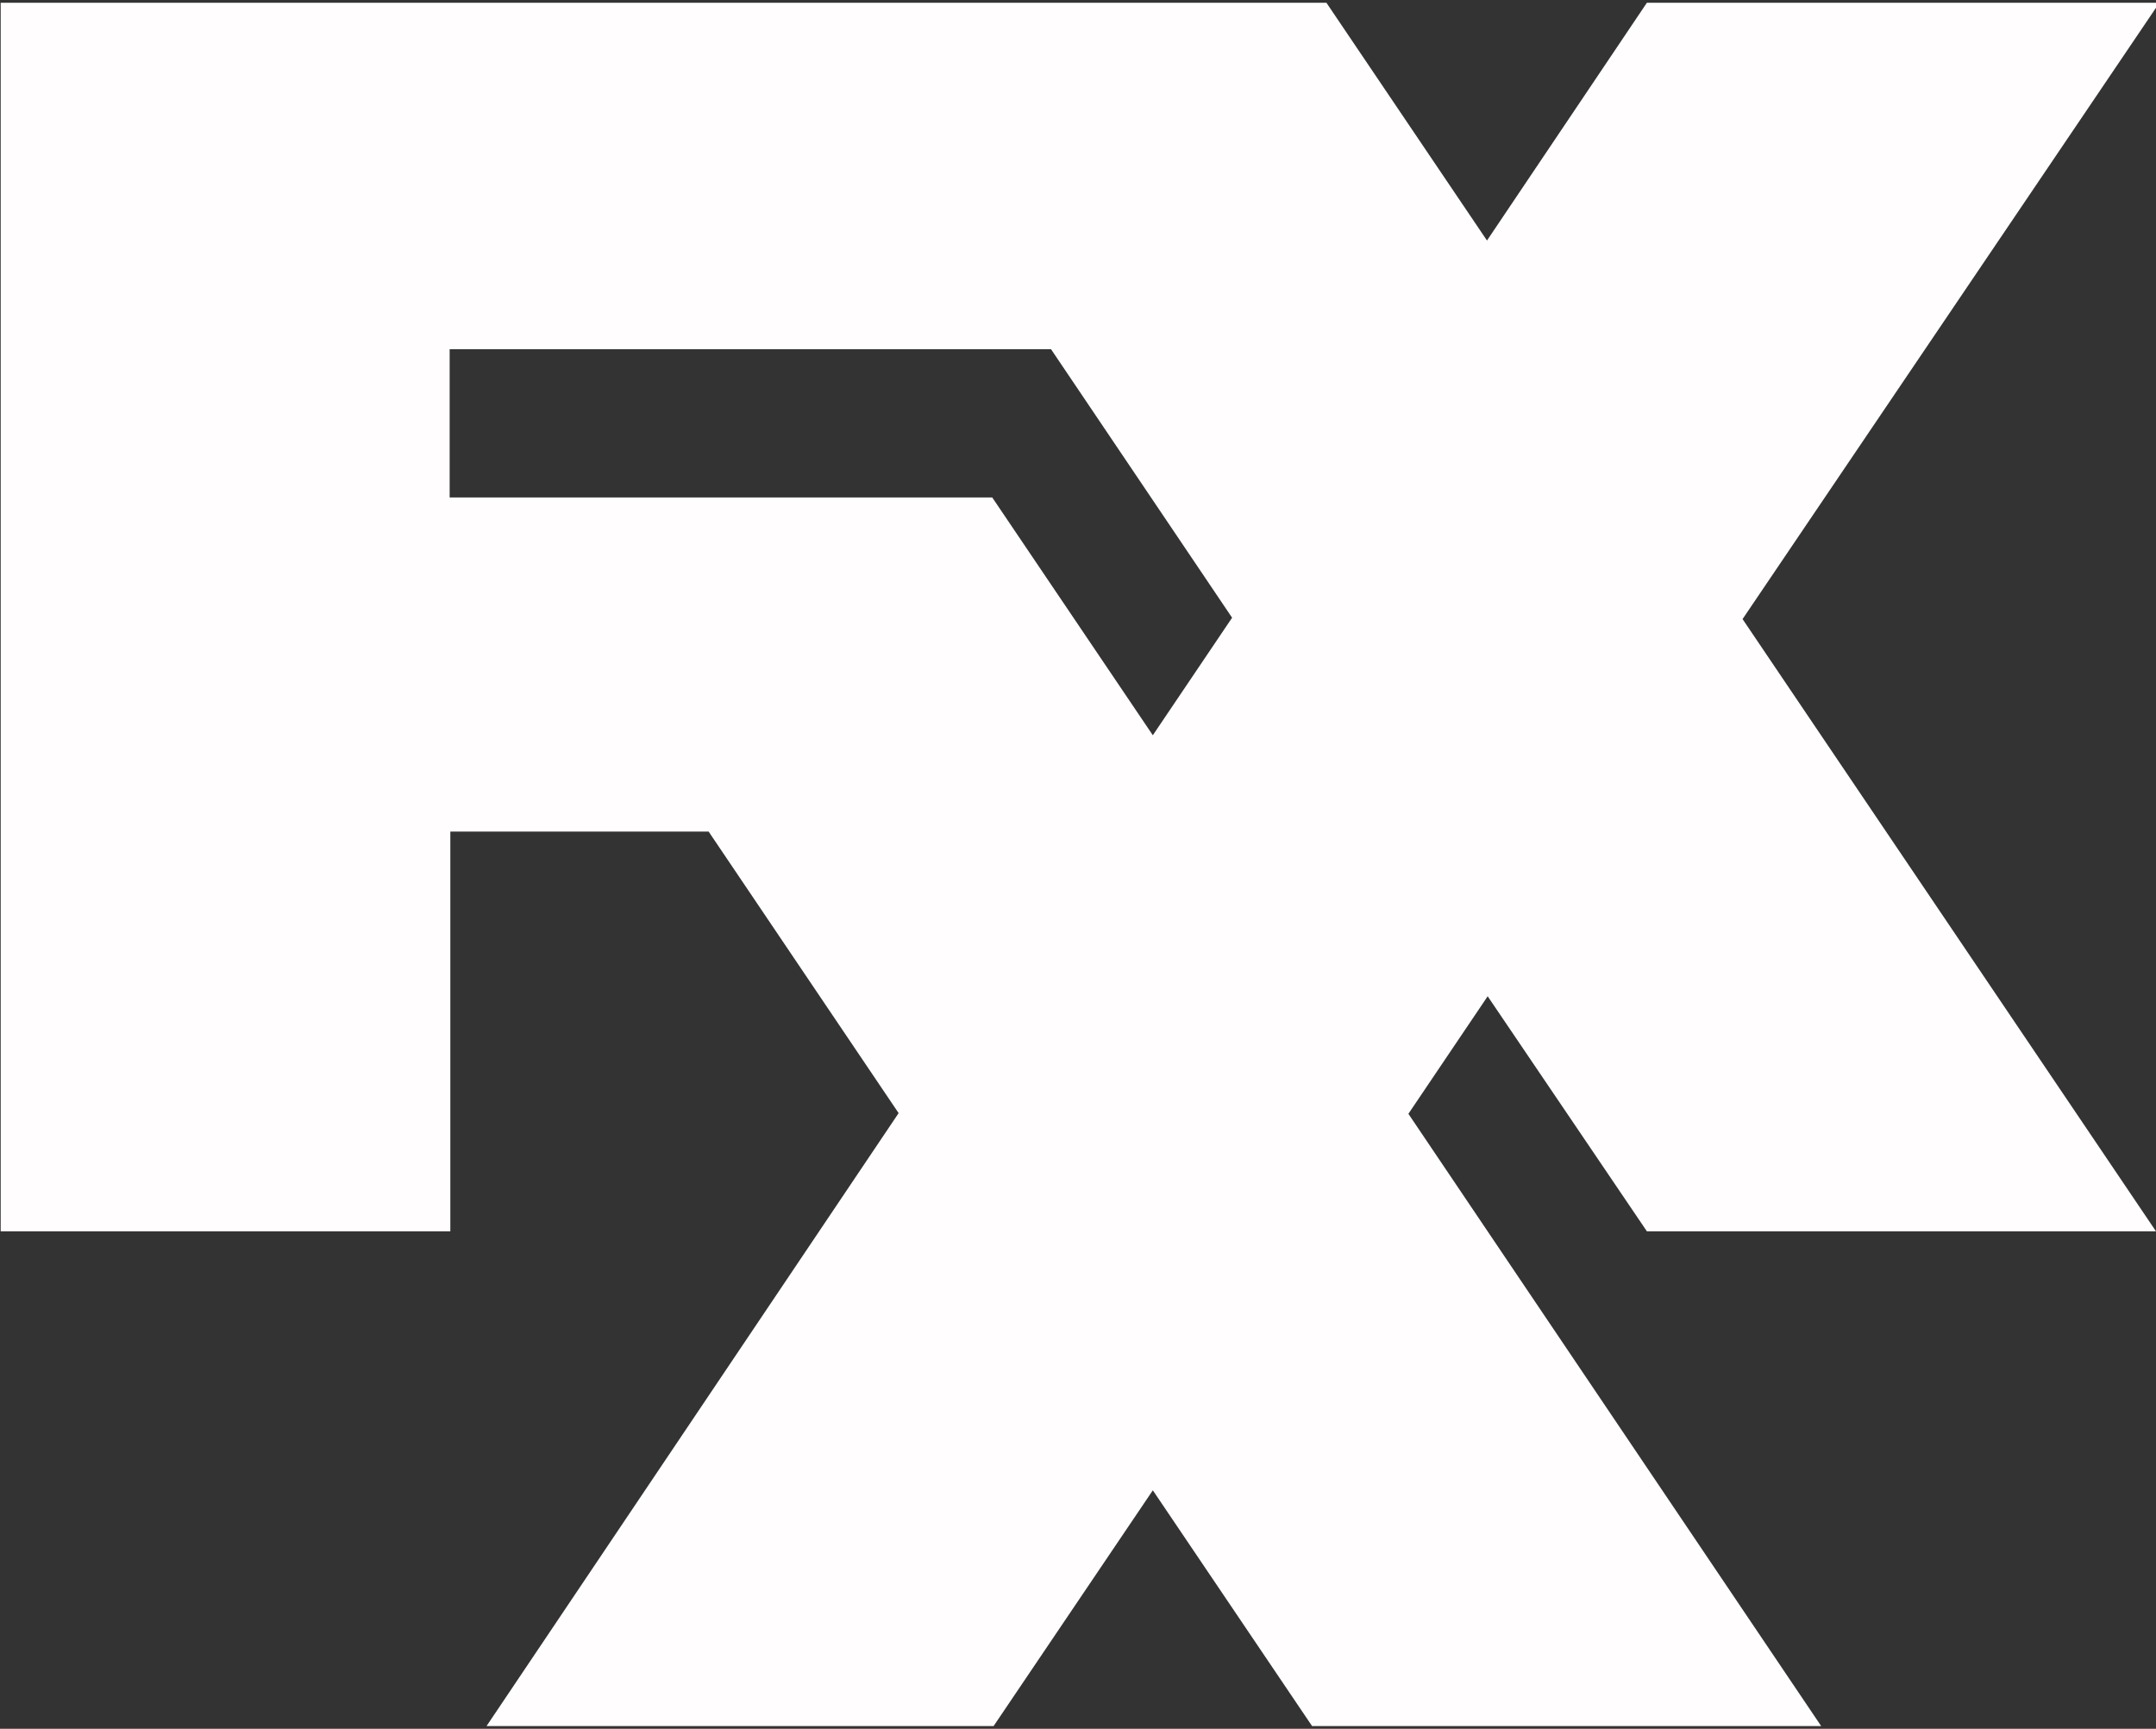 <?xml version="1.0" encoding="utf-8"?>
<!-- Generator: Adobe Illustrator 26.4.1, SVG Export Plug-In . SVG Version: 6.00 Build 0)  -->
<svg version="1.1" baseProfile="tiny" id="Ebene_1" xmlns="http://www.w3.org/2000/svg" xmlns:xlink="http://www.w3.org/1999/xlink"
	 x="0px" y="0px" viewBox="0 0 315.5 253" overflow="visible" xml:space="preserve">
<rect x="0" y="0" width="315.5" height="253" fill="#333333" stroke="none"/>
<path fill="#FFFDFD" d="M145.2,72.8H70.6h-4.8V51.1h88l26.5,39.3l-11.6,17.2L145.2,72.8z M241,180.2h74.5L255,90.6l61-90.2h-75
	l-23.4,34.8L194.1,0.4h-74.6l0,0H0.1v179.8h65.8v-58.5h37.8l27.8,41.2l-60.3,89.7h74.2l23.3-34.5l23.3,34.5h74.5L206.1,163
	l11.6-17.2L241,180.2z"/>
</svg>
